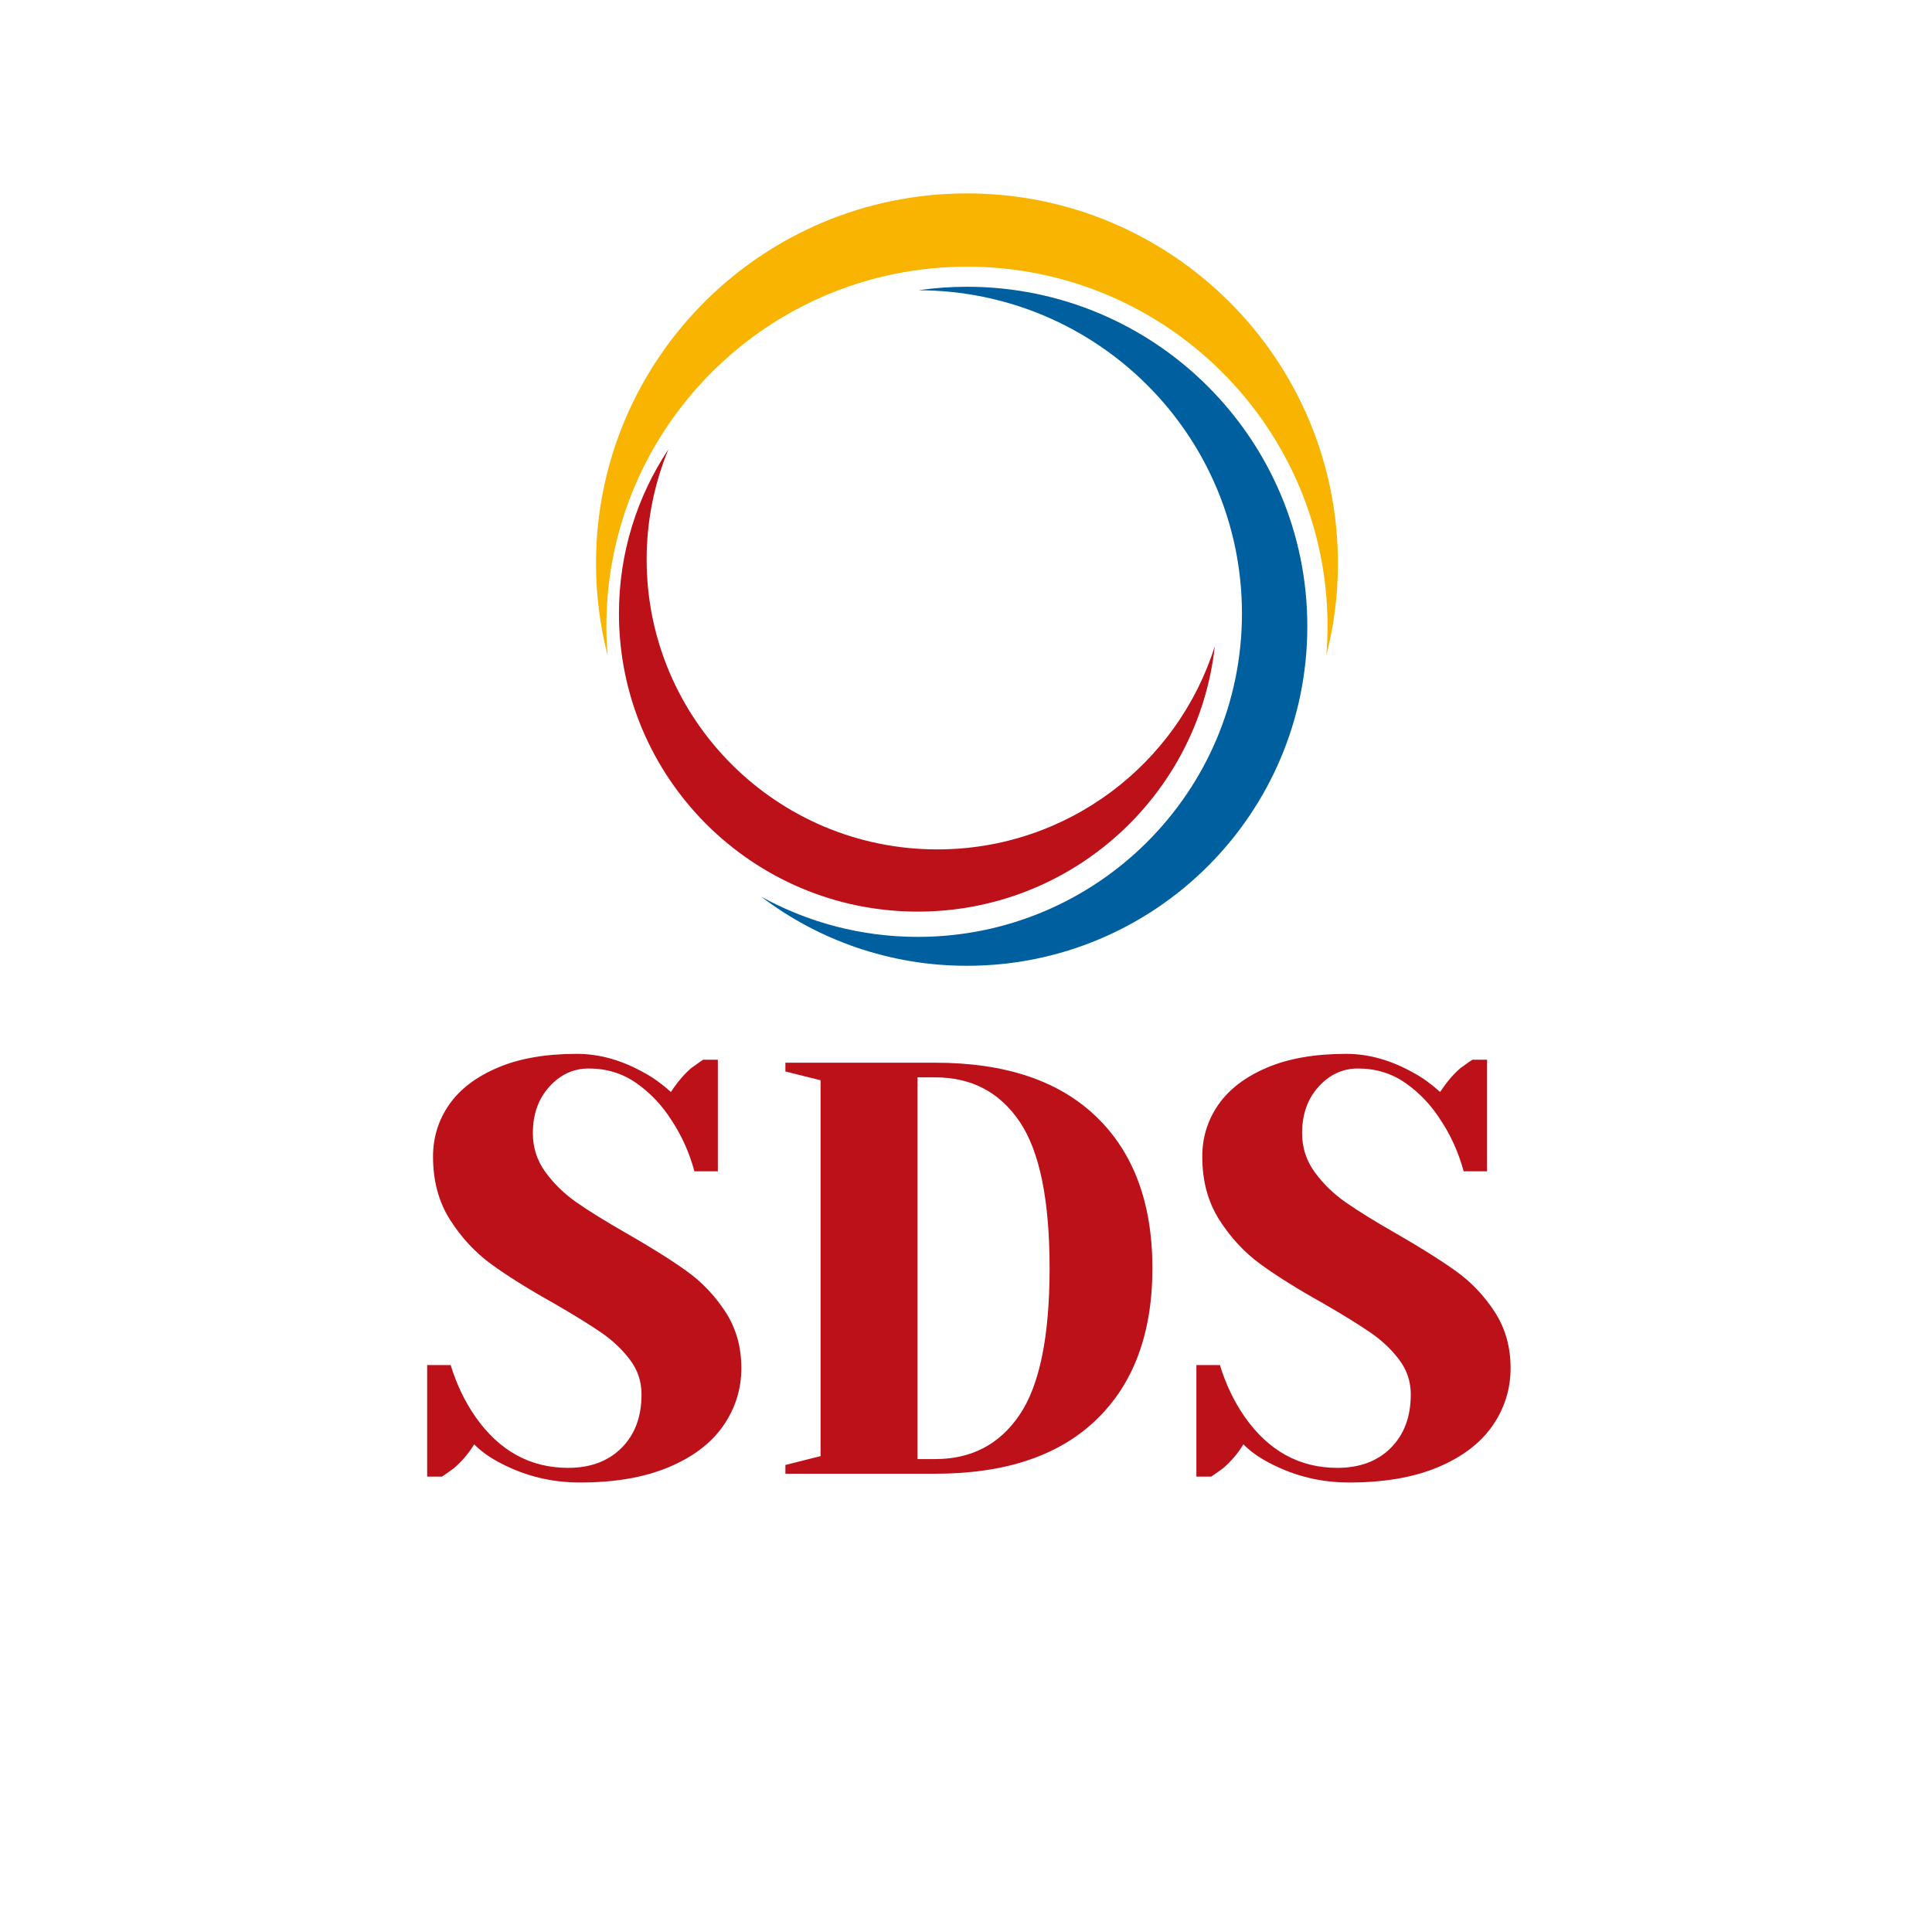 <svg xmlns="http://www.w3.org/2000/svg" xmlns:xlink="http://www.w3.org/1999/xlink" width="500" zoomAndPan="magnify" viewBox="0 0 375 375" height="500" preserveAspectRatio="xMidYMid meet" version="1.0"><defs><g/><clipPath id="0e7dec2f6f"><path d="M 115.688 37.5 L 259.688 37.5 L 259.688 128 L 115.688 128 Z M 115.688 37.5 " clip-rule="nonzero"/></clipPath><clipPath id="5ac034f2a9"><path d="M 147 55 L 254 55 L 254 187.5 L 147 187.5 Z M 147 55 " clip-rule="nonzero"/></clipPath></defs><g clip-path="url(#0e7dec2f6f)"><path fill="#f8b400" d="M 187.688 37.539 C 227.449 37.539 259.688 69.695 259.688 109.352 C 259.688 115.527 258.902 121.516 257.438 127.234 C 257.59 125.363 257.676 123.473 257.676 121.566 C 257.676 83.016 226.34 51.762 187.688 51.762 C 149.031 51.762 117.699 83.016 117.699 121.566 C 117.699 123.473 117.785 125.363 117.938 127.234 C 116.473 121.516 115.688 115.527 115.688 109.352 C 115.688 69.695 147.926 37.539 187.688 37.539 Z M 187.688 37.539 " fill-opacity="1" fill-rule="evenodd"/></g><g clip-path="url(#5ac034f2a9)"><path fill="#005f9f" d="M 187.688 55.66 C 224.176 55.66 253.75 85.16 253.75 121.57 C 253.75 157.977 224.172 187.461 187.688 187.461 C 172.676 187.461 158.824 182.461 147.738 174.039 C 156.746 179.004 167.117 181.848 178.137 181.848 C 212.883 181.848 241.062 153.742 241.062 119.086 C 241.062 84.43 212.949 56.391 178.254 56.34 C 181.324 55.895 184.48 55.66 187.688 55.66 Z M 187.688 55.66 " fill-opacity="1" fill-rule="evenodd"/></g><path fill="#bd111a" d="M 235.793 125.43 C 232.617 154.402 208.02 176.945 178.137 176.945 C 146.102 176.945 120.137 151.035 120.137 119.086 C 120.137 107.312 123.668 96.355 129.742 87.203 C 127.031 93.805 125.512 101.016 125.512 108.586 C 125.512 139.672 150.773 164.867 181.938 164.867 C 207.219 164.867 228.609 148.277 235.789 125.43 Z M 235.793 125.43 " fill-opacity="1" fill-rule="evenodd"/><g fill="#bd111a" fill-opacity="1"><g transform="translate(78.926, 286.051)"><g><path d="M 33.625 1.703 C 28.227 1.703 23.176 0.488 18.469 -1.938 C 16.344 -3 14.555 -4.254 13.109 -5.703 C 12.047 -3.953 10.719 -2.395 9.125 -1.031 C 7.75 -0.039 6.988 0.488 6.844 0.562 L 3.984 0.562 L 3.984 -21.094 L 8.547 -21.094 C 9.691 -17.363 11.289 -14.02 13.344 -11.062 C 17.977 -4.445 23.977 -1.141 31.344 -1.141 C 35.676 -1.141 39.133 -2.43 41.719 -5.016 C 44.301 -7.598 45.594 -11.055 45.594 -15.391 C 45.594 -17.898 44.848 -20.141 43.359 -22.109 C 41.879 -24.086 40.035 -25.836 37.828 -27.359 C 35.629 -28.879 32.555 -30.781 28.609 -33.062 C 23.598 -35.863 19.531 -38.406 16.406 -40.688 C 13.289 -42.969 10.629 -45.836 8.422 -49.297 C 6.223 -52.754 5.125 -56.836 5.125 -61.547 C 5.125 -65.273 6.164 -68.641 8.25 -71.641 C 10.344 -74.641 13.477 -77.031 17.656 -78.812 C 21.844 -80.602 26.977 -81.5 33.062 -81.5 C 37.469 -81.5 41.875 -80.242 46.281 -77.734 C 47.945 -76.828 49.617 -75.613 51.297 -74.094 C 52.586 -76.062 53.914 -77.617 55.281 -78.766 C 56.645 -79.754 57.406 -80.285 57.562 -80.359 L 60.406 -80.359 L 60.406 -58.703 L 55.859 -58.703 C 54.867 -62.348 53.383 -65.656 51.406 -68.625 C 49.582 -71.508 47.32 -73.898 44.625 -75.797 C 41.926 -77.703 38.828 -78.656 35.328 -78.656 C 32.367 -78.656 29.82 -77.473 27.688 -75.109 C 25.562 -72.754 24.5 -69.754 24.5 -66.109 C 24.5 -63.297 25.316 -60.77 26.953 -58.531 C 28.586 -56.289 30.602 -54.332 33 -52.656 C 35.395 -50.988 38.645 -48.977 42.75 -46.625 C 47.531 -43.883 51.398 -41.453 54.359 -39.328 C 57.328 -37.203 59.836 -34.562 61.891 -31.406 C 63.941 -28.25 64.969 -24.617 64.969 -20.516 C 64.969 -16.41 63.789 -12.664 61.438 -9.281 C 59.082 -5.906 55.547 -3.227 50.828 -1.25 C 46.117 0.719 40.383 1.703 33.625 1.703 Z M 33.625 1.703 "/></g></g></g><g fill="#bd111a" fill-opacity="1"><g transform="translate(146.742, 286.051)"><g><path d="M 5.703 -1.703 L 12.531 -3.422 L 12.531 -76.375 L 5.703 -78.078 L 5.703 -79.781 L 34.766 -79.781 C 48.367 -79.781 58.797 -76.285 66.047 -69.297 C 73.305 -62.305 76.938 -52.504 76.938 -39.891 C 76.938 -27.273 73.305 -17.473 66.047 -10.484 C 58.797 -3.492 48.367 0 34.766 0 L 5.703 0 Z M 34.766 -2.844 C 41.828 -2.844 47.297 -5.711 51.172 -11.453 C 55.047 -17.191 56.984 -26.672 56.984 -39.891 C 56.984 -53.117 55.047 -62.598 51.172 -68.328 C 47.297 -74.066 41.828 -76.938 34.766 -76.938 L 31.344 -76.938 L 31.344 -2.844 Z M 34.766 -2.844 "/></g></g></g><g fill="#bd111a" fill-opacity="1"><g transform="translate(228.235, 286.051)"><g><path d="M 33.625 1.703 C 28.227 1.703 23.176 0.488 18.469 -1.938 C 16.344 -3 14.555 -4.254 13.109 -5.703 C 12.047 -3.953 10.719 -2.395 9.125 -1.031 C 7.75 -0.039 6.988 0.488 6.844 0.562 L 3.984 0.562 L 3.984 -21.094 L 8.547 -21.094 C 9.691 -17.363 11.289 -14.02 13.344 -11.062 C 17.977 -4.445 23.977 -1.141 31.344 -1.141 C 35.676 -1.141 39.133 -2.43 41.719 -5.016 C 44.301 -7.598 45.594 -11.055 45.594 -15.391 C 45.594 -17.898 44.848 -20.141 43.359 -22.109 C 41.879 -24.086 40.035 -25.836 37.828 -27.359 C 35.629 -28.879 32.555 -30.781 28.609 -33.062 C 23.598 -35.863 19.531 -38.406 16.406 -40.688 C 13.289 -42.969 10.629 -45.836 8.422 -49.297 C 6.223 -52.754 5.125 -56.836 5.125 -61.547 C 5.125 -65.273 6.164 -68.641 8.25 -71.641 C 10.344 -74.641 13.477 -77.031 17.656 -78.812 C 21.844 -80.602 26.977 -81.5 33.062 -81.5 C 37.469 -81.5 41.875 -80.242 46.281 -77.734 C 47.945 -76.828 49.617 -75.613 51.297 -74.094 C 52.586 -76.062 53.914 -77.617 55.281 -78.766 C 56.645 -79.754 57.406 -80.285 57.562 -80.359 L 60.406 -80.359 L 60.406 -58.703 L 55.859 -58.703 C 54.867 -62.348 53.383 -65.656 51.406 -68.625 C 49.582 -71.508 47.32 -73.898 44.625 -75.797 C 41.926 -77.703 38.828 -78.656 35.328 -78.656 C 32.367 -78.656 29.82 -77.473 27.688 -75.109 C 25.562 -72.754 24.5 -69.754 24.5 -66.109 C 24.5 -63.297 25.316 -60.77 26.953 -58.531 C 28.586 -56.289 30.602 -54.332 33 -52.656 C 35.395 -50.988 38.645 -48.977 42.75 -46.625 C 47.531 -43.883 51.398 -41.453 54.359 -39.328 C 57.328 -37.203 59.836 -34.562 61.891 -31.406 C 63.941 -28.25 64.969 -24.617 64.969 -20.516 C 64.969 -16.41 63.789 -12.664 61.438 -9.281 C 59.082 -5.906 55.547 -3.227 50.828 -1.25 C 46.117 0.719 40.383 1.703 33.625 1.703 Z M 33.625 1.703 "/></g></g></g></svg>